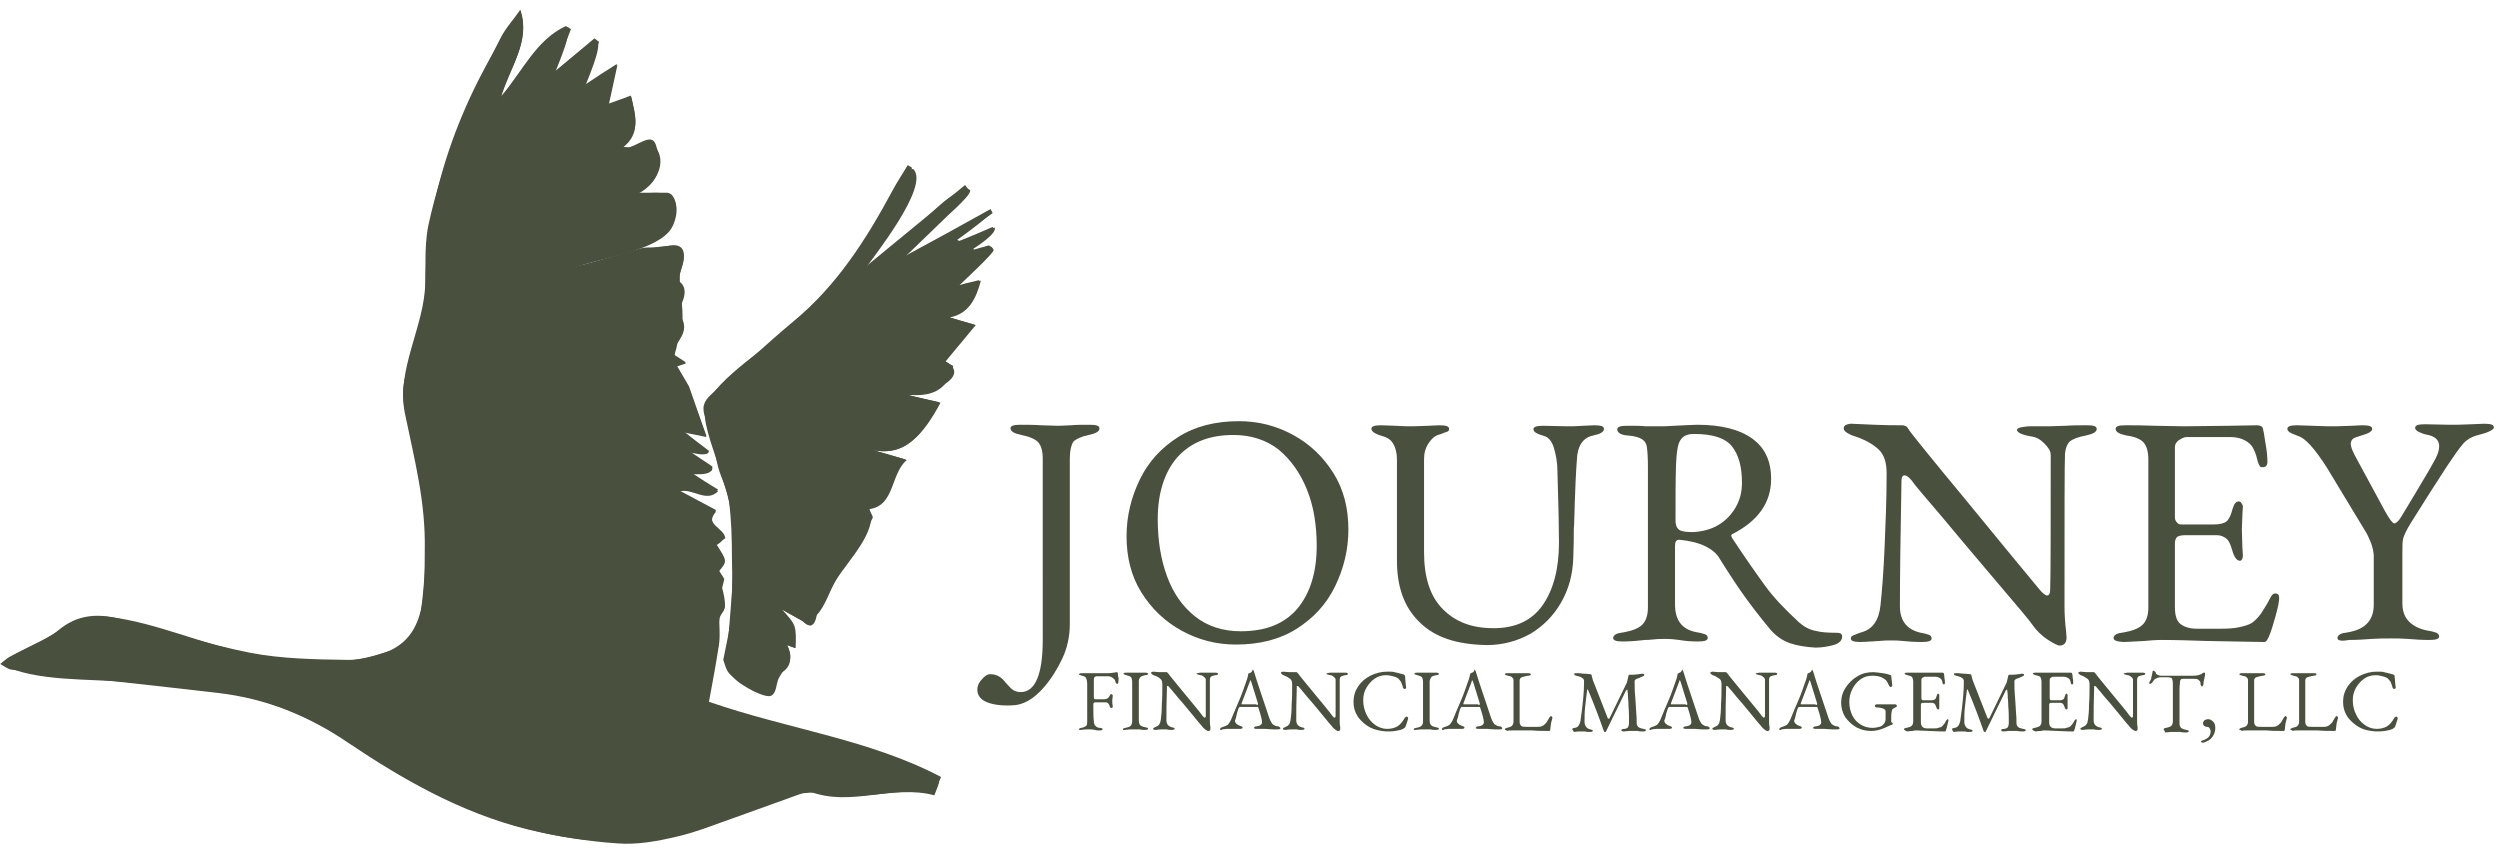 <?xml version="1.0" encoding="utf-8"?>
<!-- Generator: Adobe Illustrator 23.0.1, SVG Export Plug-In . SVG Version: 6.00 Build 0)  -->
<svg version="1.1" id="Layer_1" xmlns="http://www.w3.org/2000/svg" xmlns:xlink="http://www.w3.org/1999/xlink" x="0px" y="0px"
	 viewBox="0 0 489.1 167" style="enable-background:new 0 0 489.1 167;" xml:space="preserve">
<style type="text/css">
	.st0{fill:#49503E;}
</style>
<g>
	<g>
		<path class="st0" d="M155.6,126.8c0.2-3.6-0.2-5-2.7-7.6c1.3,0.7,2.7,1.5,4,2.2c1.5,1.6,2.5,1.2,2.9-1.1c1.6-1.6,2.5-4.7,3.7-6.7
			c2.2-3.7,8.4-9.8,6.6-14c5-0.7,4.1-6.9,7.3-9.6c-2.7-0.8-5.3-1.6-8-2.3c7.5,2.4,11.4-3,14.6-8.9c-2.1-0.5-4.3-1-6.4-1.5
			c3.1,0.3,13-3.4,7.4-6.6c2-2.4,3.9-4.7,5.9-7.1c-1.7-0.5-3.4-1-5.1-1.5c3.8-0.7,5.2-3.8,6.1-7.2c-1.5,0.4-2.9,0.7-4.4,1.1
			c0.7-0.7,7.1-6.6,6.9-7.1c-1-2.2-2.9,1.2-4-0.2c0.7-0.5,4.7-3,4.2-4.2c-1.3,0.5-6.6,3.5-7.3,2.4c2.3-1.6,11.5-8.5,3.6-4.1
			c-4.8,2.6-9.5,5.2-14.3,7.9c2.9-2.8,5.9-5.7,8.8-8.5c1.5-1.4,7.3-6.5,2.6-4.8c-3.2,1.1-7.4,6.1-10.1,8.3c-3,2.5-6,4.9-9,7.4
			c1.7-2.5,13.1-16.6,9.8-20c-0.9-0.9-9,13.5-10.3,15.5c-4.2,6.3-9.2,11.5-15,16.4c-3.7,3.2-15,10.4-15.5,15.4
			c-0.3,2.8,2.1,8.7,2.9,11.4c1.1,3.7,2.3,6.9,2.5,10.8c0.6,8.4-0.4,16.3-1,24.7c-0.3,3.7,0.5,5.3,3.8,7.2c0.8,0.5,3.8,2.1,4.8,1.6
			c1.1-0.6,0.9-2.4,1.5-3.5c1.4-2.6,3.2-3.1,1.6-6.4C154.5,126.4,155.1,126.6,155.6,126.8z M181.6,151.1c-1.5-1.3-4.2-1.9-6-2.6
			c-4.1-1.6-8.3-2.8-12.5-4c-3.8-1.1-7.7-2-11.5-3.1c-2.4-0.6-11.7-1.8-13-3.9c-1-1.6,1.9-9.6,2-11.5c0.1-1.5-0.1-3.1,0.1-4.6
			c0.1-1.3,1-1.5,1.1-2.8c0.2-2.1-1.1-4.8-1.1-6.6c0-2.9,1.7-1.8-0.6-5.3c4.6-2.8-3.2-3.1,0-6.6c-2.4-1.3-4.9-2.6-7.3-3.9
			c2.6-0.9,5.3,2.3,7.7-0.1c-1.7-1.1-3.5-2.2-5.2-3.3c1.3-0.1,3.7,0.3,4.1-1.2c-1.6-1-3.1-2.1-4.6-3.1c1,0.1,3.3,0.9,3.9-0.1
			c-1.6-1.3-3.3-2.6-4.9-3.8c1.4,0.3,2.9,0.6,4.4,0.9c-1.7-4.8-3.2-9.4-5.8-13.8c0.6-0.2,1.2-0.4,1.8-0.6c-3-1.9-2.2-1-1.7-3.8
			c0.3-1.6,0.9-2.7,1-4.3c0.2-3.1-0.6-6.4-0.5-9c0.1-2.4,2.1-4.2-0.8-5.7c-1.2-0.6-5.6,0.4-6.8,0.7c-4.9,0.9-9.5,2.9-14.4,3.9
			c5.1-2.3,16.3-3.4,19.9-7.6c1.3-1.5,2.1-4.8,0.8-6.5c-1.4-1.7-4.9-0.9-6.9-0.9c2.8-1.3,5.7-5.3,3.8-8.6c-1.8-3.1-3.8-0.1-6.8-0.4
			c3.6-2.7,2.5-6.3,1.7-10c-1.5,0.5-2.9,1.1-4.4,1.6c0.6-2.6,1.1-5.2,1.7-7.8c-2.1,1.4-4.2,2.8-6.3,4.2c0.4-1.3,3.4-7.9,2.3-8.8
			c-0.8-0.7-7.1,5.1-8.2,6.1c1.4-3.7,5.4-12.3-1.3-6.7c-3.8,3.2-6.1,7.9-9.3,11.6c1.6-5.6,5.8-10.9,3.8-17
			C91,17.3,83.4,36.7,83.2,55.4c-0.2,8.6-5.7,16.8-4,25.4c1.9,9.2,4.1,17.4,3.9,26.9c-0.1,8,0.6,17.1-8.1,20.1c-8,2.8-18,1.5-26.2,0
			c-9.2-1.7-18.2-6-27.4-7.1c-4.7-0.6-7.1,1-10.9,3.3c-3.4,2.1-7.3,3.4-10.4,5.9c6.8,3.6,17.7,2.8,25.4,3.6
			c8.2,0.9,16.8,1.3,24.8,3.4c15.3,4,27.2,15.6,41.7,21.5c14.7,6,31.1,8.7,46.3,3.4c6.4-2.2,14.8-7.1,21.4-6.7c3.8,0.2,7,0.8,11,0.4
			c4-0.4,8.1-1,12.1,0.1C184.1,152.1,184.2,153.1,181.6,151.1z"/>
		<path class="st0" d="M158.3,154.8c-0.2-0.1-0.6,0.1-0.8,0.2c-4.5,1.6-9.1,3.3-13.6,4.9c-3.8,1.3-7.6,2.9-11.6,3.8
			c-3.8,0.9-7.7,1.6-11.5,1.3c-6-0.4-12-1.4-17.8-2.8c-12.8-3.2-24.2-9.7-34.9-16.9c-7.8-5.3-16-8.6-25.2-9.7
			c-13.6-1.6-27.2-3-40.7-4.6c-0.7-0.1-1.4-0.7-2.1-1.1c0.6-0.5,1.2-1.1,1.8-1.4c3.1-1.7,6.7-2.8,9.4-5.1c3.9-3.3,7.9-3.4,12.3-2.3
			c8.4,2.2,16.8,4.9,25.3,6.6c6.2,1.2,12.7,1.3,19,1.4c2.7,0.1,5.6-0.9,8.2-1.7c1.6-0.5,3.4-1.4,4.4-2.7c1.1-1.5,1.6-3.5,1.9-5.4
			c1.6-13,1.3-25.9-3-38.6c-0.6-1.9-0.7-4.2-0.3-6.2c1.1-4.8,2.7-9.4,4-14.2c0.2-0.7,0.1-1.5,0.1-2.3c0.2-4.6-0.3-9.4,0.6-13.9
			c2.8-12.9,8-24.9,14.1-36.6c1-2,2.6-3.7,3.9-5.6c2.1,6.4-2.1,11-3.8,17c4.4-5.2,6.9-11.1,12.7-13.8c0.4,0.2,0.7,0.4,1,0.6
			c-1,2.7-2.1,5.4-3.2,8.3c2.8-2.3,5.3-4.4,7.8-6.5c0.3,0.2,0.6,0.5,0.9,0.7c-0.9,2.7-1.8,5.4-2.8,8.4c2.1-1.4,3.9-2.6,6.3-4.1
			c-0.6,2.9-1.1,5.1-1.7,7.8c2-0.7,3.1-1.1,4.4-1.6c0.8,3.6,2.2,7-1.7,10c1,0.1,1.3,0.2,1.5,0.1c0.6-0.2,1.2-0.5,1.8-0.8
			c2.6-1.3,3.2-0.9,3.7,1.9c0.5,3.3-0.1,6.1-4,7.8c2.4,0,4.1,0,5.8,0c0.3,0,0.6,0.2,0.8,0.3c2,1.8,0.7,7.3-1.9,8.1
			c-4.9,1.6-9.7,3.1-14.6,4.7c-1.3,0.4-2.6,1.1-3.9,1.7c4.9-1,9.6-2.6,14.4-3.9c1.6-0.4,3.4,0,5-0.4c2.1-0.6,3.6-0.1,3.5,2
			c0,1.5-0.8,3-1.2,4.7c1.5,0.8,1.7,2.4,0.8,4.4c-0.3,0.8-0.6,2-0.2,2.6c1.9,3.1-0.9,4.9-1.8,7.2c0.8,0.5,1.6,1,2.8,1.8
			c-1.2,0.4-1.7,0.6-1.8,0.6c0.8,1.4,1.6,2.7,2.4,4.1c1.1,3.1,2.1,6.1,3.4,9.7c-1.8-0.4-3.1-0.6-4.4-0.9c1.7,1.4,3.3,2.6,4.9,3.8
			c-0.1,0.2-0.2,0.3-0.3,0.5c-1.1-0.1-2.2-0.3-3.6-0.5c1.7,1.2,3.2,2.1,4.6,3.1c-0.1,0.3-0.2,0.6-0.2,0.8c-1.3,0.1-2.5,0.2-3.9,0.4
			c1.8,1.2,3.4,2.2,5.2,3.3c-2.6,2.6-5.1-0.8-7.7,0.1c2.5,1.3,4.8,2.6,7.3,3.9c-2.6,2.8,1.6,3.4,1.8,5.5c-0.6,0.4-1.2,0.8-1.8,1.1
			c2.2,3.4,2.2,3.4,0.6,5.3c0.5,0.7,0.9,1.4,1,1.6c-0.3,1.5-0.9,2.8-0.5,3.4c1.1,1.8,0.6,2.9-0.5,3.4c0,2.3,0.2,4,0,5.7
			c-0.6,4.1-1.4,8.2-2,11.5c15.6,5.4,31.3,7.3,45.4,14.7c-0.3,0.7-0.7,1.8-1.4,3.4C174.6,153.4,166.4,158,158.3,154.8z M137.7,146.7
			c-4.5,0.6-8.2,2.6-11.2,6.1C128.9,153.7,137.4,149.1,137.7,146.7z M23.4,123.2c-2.5-1-2.5-1-8.5,6.4C19,129.1,23,128.4,23.4,123.2
			z M145.4,143.4c-4.5-0.5-9.3-1.1-14.8-1.8c1.6,2.4,2.4,2.9,4.7,2.4c2.4-0.6,5.2,0.6,8.1,1.1C144,144.6,144.9,143.9,145.4,143.4z"
			/>
		<path class="st0" d="M154,126.2c0.5,0.2,1.1,0.4,1.6,0.6c0.2-4.5,0.2-4.5-2.7-7.6c2.1,1.2,4.1,2.3,5.7,3.2
			c0.9-1.6,1.5-2.7,2.1-3.8c1.1-2,2.1-4,3.3-6c0.8-1.3,1.8-2.5,2.6-3.8c1.4-2.4,2.9-4.9,4.1-7.4c0.2-0.4-0.4-1.1-0.8-1.9
			c5.4-0.8,3.7-6.5,7.3-9.6c-3.1-0.9-5.6-1.6-8-2.3c7.9,2.6,11.2-2.7,14.6-8.9c-2.1-0.5-4.1-0.9-6.4-1.5c4.5,0.5,8-0.6,9.1-5.6
			c-0.6-0.3-1.3-0.7-1.8-1c1.8-2.2,3.7-4.4,5.9-7.1c-2.3-0.6-3.7-1-5.1-1.5c3.9-0.7,5.1-3.5,6.1-7.2c-1.8,0.4-3.3,0.8-4.4,1.1
			c2.1-2.2,4.5-4.6,6.9-7.1c-0.2-0.3-0.4-0.5-0.6-0.8c-1.1,0.3-2.1,0.6-3.2,0.9c-0.1-0.1-0.2-0.2-0.3-0.3c1.5-1.2,3-2.4,4.5-3.6
			c-0.1-0.2-0.2-0.4-0.3-0.6c-2.3,1-4.6,2-6.9,2.9c-0.1-0.2-0.2-0.4-0.4-0.5c2.4-1.7,4.9-3.4,7.3-5.1c-0.1-0.3-0.3-0.5-0.4-0.8
			c-5.7,3.2-11.4,6.3-17.5,9.6c4.7-4.5,9.1-8.8,13.5-13.1c-0.4-0.4-0.7-0.8-1-1.2c-6.7,5.5-13.5,11.1-20.2,16.6
			c4.2-6.3,9.5-11.9,9.8-20c-0.3-0.2-0.5-0.3-0.8-0.5c-1,1.7-2.1,3.3-3,5c-5.1,9.5-10.9,18.6-19.4,25.6c-5.5,4.6-10.7,9.5-16.1,14.3
			c-1.5,1.4-1.9,2.6-1,4.8c1.3,3,1.6,6.3,2.4,9.4c0.6,2.2,1.8,4.3,2.1,6.5c0.5,3.8,0.6,7.6,0.6,11.5c0.1,3.7,0.1,7.4-0.2,11
			c-0.2,2.8-0.9,5.6-1.5,8.7c0.3,0.7,0.5,2.1,1.4,2.9c1.2,1.2,2.8,2.2,4.4,2.7c1.6,0.6,4.5,2.8,4-1.9c0-0.2,0.4-0.6,0.7-0.8
			C155,130.9,155,128.6,154,126.2c-2.9-0.3-5.8-0.5-8.7-0.7c0-0.3,0.1-0.6,0.1-0.8C148.3,124.7,151.3,124.1,154,126.2z"/>
		<path class="st0" d="M126.5,152.8c2.4,1,10.9-3.6,11.2-6.1C133.1,147.3,129.5,149.3,126.5,152.8z"/>
		<path class="st0" d="M14.9,129.6c4.1-0.5,8.1-1.2,8.5-6.4C20.9,122.3,20.9,122.3,14.9,129.6z"/>
		<path class="st0" d="M143.4,145.1c0.6-0.5,1.5-1.2,2-1.7c-4.5-0.5-9.3-1.1-14.8-1.8c1.6,2.4,2.4,2.9,4.7,2.4
			C137.7,143.4,140.5,144.6,143.4,145.1z"/>
		<path class="st0" d="M154,126.2c-2.7-2-5.7-1.4-8.6-1.5c0,0.3-0.1,0.6-0.1,0.8C148.2,125.7,151.1,125.9,154,126.2
			C154.1,126.1,154,126.2,154,126.2z"/>
	</g>
</g>
<g>
	<path class="st0" d="M192.9,137.3c-1.1-0.5-1.7-1.3-1.7-2.4c0-0.7,0.3-1.4,0.9-2c0.6-0.7,1.1-1,1.6-1c1.2,0,2.2,0.5,3,1.6
		c0.6,0.7,1.1,1.2,1.5,1.5c0.5,0.3,1,0.4,1.5,0.4c2.8,0,4.3-3.4,4.3-10.2V89.7c0-1.5-0.3-2.5-0.9-3.2c-0.6-0.6-1.7-1.1-3.3-1.4
		c-1.4-0.3-2.1-0.7-2.1-1.3c0-0.5,0.6-0.7,1.9-0.7c1.2,0,2.6,0,4.1,0.1l3.4,0.1l2.4-0.1c1.1-0.1,2.3-0.1,3.7-0.1
		c1.3,0,1.9,0.2,1.9,0.7c0,0.6-0.7,1-2.1,1.3c-1.5,0.3-2.5,0.8-3,1.3c-0.4,0.6-0.7,1.7-0.7,3.2v32.5c0,2.4-0.5,4.7-1.5,6.8
		c-1,2.1-2.2,4-3.6,5.6c-2,2.3-4.1,3.5-6.3,3.5C195.7,138.1,194,137.8,192.9,137.3z"/>
	<path class="st0" d="M231.2,123.4c-3.3-1.8-5.9-4.3-7.9-7.5s-2.9-6.9-2.9-11c0-3.9,0.9-7.6,2.6-11.1s4.2-6.2,7.5-8.3
		c3.3-2.1,7.3-3.1,11.9-3.1c3.8,0,7.3,0.9,10.6,2.7s5.9,4.3,7.9,7.5s2.9,6.9,2.9,11c0,3.9-0.9,7.6-2.6,11.1s-4.2,6.2-7.5,8.3
		c-3.3,2.1-7.3,3.1-11.9,3.1C238,126.1,234.5,125.2,231.2,123.4z M253.8,119.1c2.5-3,3.8-7.1,3.8-12.3c0-4.1-0.6-7.8-1.9-11
		s-3.1-5.8-5.5-7.8c-2.4-1.9-5.4-2.9-8.9-2.9c-4.8,0-8.4,1.5-11,4.4c-2.5,2.9-3.8,7-3.8,12.1c0,4.1,0.6,7.8,1.8,11.1
		c1.2,3.3,3,5.9,5.5,7.9c2.4,1.9,5.4,2.9,8.9,2.9C247.6,123.5,251.2,122.1,253.8,119.1z"/>
	<path class="st0" d="M277.7,121.7c-3-2.9-4.4-6.9-4.4-12V90c0-1.4-0.3-2.5-0.8-3.3s-1.3-1.2-2.1-1.4c-1.4-0.4-2.1-0.9-2.1-1.4
		s0.6-0.7,1.9-0.7l2.8,0.1c1.4,0.1,2.5,0.1,3.4,0.1l3.1-0.1c0.5,0,1.2-0.1,2.1-0.1c1.3,0,1.9,0.2,1.9,0.7c0,0.3-0.1,0.5-0.5,0.6
		s-0.9,0.4-1.7,0.6c-0.6,0.2-1.2,0.7-1.8,1.6c-0.6,0.9-0.9,1.9-0.9,3.1V108c0,5,1.2,8.7,3.7,11.2s5.7,3.7,9.9,3.7
		c4.3,0,7.5-1.5,9.6-4.5s3.2-7.1,3.2-12.3c0-2.6-0.1-7.2-0.3-13.8c0-1.8-0.3-3.4-0.7-4.7s-1.1-2.1-1.9-2.3c-1.4-0.4-2.1-0.8-2.1-1.3
		s0.6-0.7,1.9-0.7l4.8,0.1c0.8,0,1.8,0,3-0.1l2.2-0.1c1.3,0,1.9,0.2,1.9,0.7c0,0.6-0.7,1-2.1,1.3c-2,0.4-3.1,2-3.2,4.8
		c-0.2,2.6-0.3,5.3-0.4,8s-0.1,4.6-0.2,5.5c0,1.3,0,3.1-0.1,5.6c-0.1,3.3-0.9,6.2-2.4,8.8s-3.5,4.6-6,6.1c-2.5,1.4-5.4,2.2-8.5,2.2
		C285,126.1,280.7,124.7,277.7,121.7z"/>
	<path class="st0" d="M350.1,125.8c-1.4-0.5-2.7-1.4-3.8-2.7c-2-2.4-3.6-4.5-4.9-6.3s-2.9-4.2-4.9-7.4c-0.6-1.1-1.6-1.9-2.8-2.5
		c-1.4-0.7-3.1-1.1-5.1-1.3h-0.1c-0.6,0-0.8,0.4-0.8,1.3v11.3c0,3.2,1.4,5,4.3,5.5c0.7,0.1,1.3,0.3,1.6,0.4s0.5,0.4,0.5,0.7
		c0,0.5-0.6,0.7-1.9,0.7c-1.4,0-2.6-0.1-3.7-0.3c-0.8-0.1-1.6-0.2-2.6-0.2c-0.8,0-1.6,0-2.4,0.1s-1.4,0.1-1.7,0.1
		c-1.7,0.2-3.2,0.3-4.3,0.3c-1.3,0-1.9-0.2-1.9-0.7c0-0.3,0.2-0.5,0.5-0.7s0.9-0.3,1.6-0.4c1.7-0.3,2.9-0.8,3.6-1.5s1.1-1.8,1.1-3.4
		V91.3c0-1.8-0.1-3.1-0.2-3.8c-0.1-0.8-0.5-1.3-1-1.6s-1.4-0.6-2.7-0.7c-0.7,0-1.2-0.2-1.6-0.4c-0.4-0.3-0.5-0.5-0.5-0.8
		c0-0.5,0.6-0.7,1.9-0.7c1.9,0,3,0,3.6,0.1h2.7c0.6,0,1.6,0,2.9-0.1c2.3-0.1,3.8-0.2,4.5-0.2c4.7,0,8.3,0.9,10.8,2.7
		s3.7,4.4,3.7,7.9c0,4.6-2.5,8.2-7.6,10.8c-0.1,0-0.2,0.2-0.2,0.3c0,0.1,0.1,0.3,0.2,0.5c2.7,4.1,4.9,7.2,6.5,9.4s3.8,4.5,6.5,7
		c1,0.9,2.1,1.5,3.2,1.7c1.1,0.3,2.5,0.4,4.3,0.4c0.6,0,1,0.2,1,0.7c0,0.8-0.6,1.4-1.7,1.7c-1.1,0.3-2.3,0.5-3.5,0.5
		C353.3,126.6,351.5,126.3,350.1,125.8z M336.2,102.7c1.5-0.9,2.6-2.1,3.4-3.5s1.2-3,1.2-4.7c0-3.1-0.6-5.4-1.9-7.1
		s-3.8-2.5-7.5-2.5c-1.3,0-2.2,0.4-2.7,1.3c-0.5,0.8-0.7,2.4-0.8,4.7c-0.1,2.9-0.1,6.6-0.1,10.9c0,1,0.3,1.6,0.8,1.9
		s1.4,0.4,2.6,0.4C333,104,334.7,103.6,336.2,102.7z"/>
	<path class="st0" d="M400.7,125.2c-1.1-0.7-2.2-1.7-3.1-3c-0.3-0.5-2.8-3.5-7.5-9s-8-9.5-10.1-12c-3.4-4-5.5-6.4-6-7.2
		c-0.6-0.7-1-1-1.4-1c-0.2,0-0.4,0.1-0.5,0.4s-0.1,0.6-0.1,1c-0.2,10.6-0.3,18.7-0.3,24.2c0,2.9,1.4,4.6,4.1,5.2
		c0.7,0.1,1.3,0.3,1.6,0.4s0.5,0.4,0.5,0.7c0,0.5-0.6,0.7-1.9,0.7c-1.6,0-2.8-0.1-3.7-0.2c-0.9-0.1-1.6-0.1-2.4-0.1
		c-0.6,0-1.4,0-2.3,0.1c-1.7,0.1-2.9,0.2-3.6,0.2c-1.3,0-1.9-0.2-1.9-0.7c0-0.3,0.2-0.5,0.5-0.6s0.9-0.4,1.6-0.6
		c2.2-0.6,3.4-2.4,3.7-5.3c0.3-2.8,0.6-6.6,0.8-11.3c0.2-4.7,0.4-9.6,0.4-14.5c0-2.1-0.5-3.7-1.6-4.7s-2.6-1.9-4.8-2.6
		c-0.4-0.1-0.8-0.3-1.3-0.6s-0.7-0.6-0.7-0.9s0.2-0.6,0.5-0.7s0.6-0.2,1-0.2l4.5,0.2c2.1,0.1,3.9,0.1,5.4,0.1c0.3,0,0.6,0.1,0.8,0.2
		s0.4,0.4,0.7,0.9c0.5,0.7,4.1,5.2,10.9,13.4c6.7,8.2,11.5,14,14.4,17.5c0.7,0.9,1.3,1.3,1.6,1.3c0.4,0,0.6-0.4,0.6-1.3
		c0.1-3.3,0.1-12,0.1-26.2c0-0.8-0.5-1.5-1.3-2.3s-1.6-1.2-2.4-1.3c-1.9-0.3-2.9-0.8-2.9-1.3c0-0.2,0.3-0.4,0.8-0.5s1.2-0.2,1.8-0.2
		h3.7l3.2-0.1c1.4-0.1,2.8-0.1,4.2-0.1c1.3,0,1.9,0.2,1.9,0.7c0,0.6-0.7,1-2.1,1.3c-1.6,0.3-2.6,0.7-3.2,1.2
		c-0.5,0.5-0.8,1.3-0.9,2.3c-0.1,1.6-0.1,11.5-0.1,29.8c0,1.7,0.1,3.3,0.3,4.9l0.1,1.3c0,1.1-0.5,1.6-1.4,1.6
		C402.6,126.3,401.8,125.9,400.7,125.2z"/>
	<path class="st0" d="M413.5,124.8c0-0.3,0.2-0.5,0.5-0.7s0.9-0.3,1.6-0.4c1.7-0.3,2.9-0.8,3.6-1.5s1.1-1.8,1.1-3.3v-29
		c0-1.5-0.3-2.6-0.9-3.3c-0.6-0.7-1.8-1.2-3.4-1.4c-1.4-0.3-2.1-0.7-2.1-1.3c0-0.5,0.6-0.7,1.9-0.7c1.6,0,3.6,0,5.9,0.1l5.5,0.1
		l8.8-0.1l5.5-0.1c0.7,0,1.1,0.2,1.2,0.6c0.1,0.3,0.3,1.3,0.5,2.8c0.3,1.6,0.4,2.8,0.4,3.8c0,0.6-0.3,1-0.9,1c-0.2,0-0.4,0-0.5-0.1
		s-0.2-0.3-0.3-0.5c-0.1-0.2-0.3-0.8-0.5-1.7c-0.3-0.9-0.6-1.5-0.9-1.9c-1-1.2-2.5-1.7-4.3-1.7h-8.4c-0.4,0-0.9,0.2-1.5,0.6
		s-0.8,0.9-0.8,1.4v13.7c0,0.4,0.1,0.7,0.4,1c0.2,0.3,0.5,0.4,0.8,0.4h6.4c1.2,0,2-0.2,2.5-0.6s0.9-1.3,1.2-2.5
		c0.3-0.9,0.6-1.4,1.2-1.4c0.2,0,0.4,0.1,0.5,0.3s0.3,0.4,0.3,0.7l-0.1,1.7l-0.1,2.8l0.1,3.4l0.1,1.6c0,0.7-0.2,1.1-0.6,1.1
		c-0.6,0-1.1-0.7-1.5-2.1c-0.3-1-0.6-1.8-1.1-2.2s-1.1-0.7-1.9-0.7h-6c-0.8,0-1.4,0.1-1.7,0.3c-0.3,0.2-0.5,0.7-0.5,1.3v12.4
		c0,1.6,0.3,2.7,1,3.3s1.8,1,3.3,1h4.8c1.4,0,2.6-0.1,3.5-0.3c0.9-0.2,1.7-0.4,2.4-0.8c0.6-0.4,1.2-1,1.8-1.8
		c0.5-0.8,1.2-1.8,1.9-3.2c0.3-0.6,0.6-0.8,0.9-0.8c0.6,0,0.8,0.3,0.8,0.9s-0.2,1.7-0.7,3.5s-0.9,3.1-1.3,4c0,0.1-0.1,0.2-0.2,0.4
		c-0.1,0.2-0.2,0.4-0.3,0.5c-0.1,0.1-0.3,0.2-0.4,0.2c-0.9,0-4.6-0.1-11.3-0.2c-3-0.1-5.9-0.2-8.8-0.2c-1.2,0-2.3,0.1-3.4,0.2
		c-2.2,0.1-3.5,0.2-4.1,0.2C414.1,125.5,413.5,125.3,413.5,124.8z"/>
	<path class="st0" d="M457.3,124.8c0-0.3,0.2-0.5,0.5-0.7s0.9-0.3,1.6-0.4c3.4-0.6,5-2.4,5-5.4v-9.5c0-0.7-0.2-1.6-0.5-2.5
		c-0.4-0.9-0.7-1.7-1.1-2.3l-7.5-12.4c-2.4-3.8-4.3-5.9-5.7-6.3c-0.7-0.3-1.3-0.5-1.6-0.7c-0.3-0.2-0.5-0.4-0.5-0.7
		c0-0.5,0.6-0.7,1.9-0.7l3,0.1c1.9,0.1,3.4,0.1,4.6,0.1l3.1-0.1c0.5,0,1.2-0.1,2.1-0.1c1.3,0,1.9,0.2,1.9,0.7s-0.7,0.9-2.1,1.3
		c-0.7,0.2-1.3,0.4-1.6,0.6c-0.3,0.2-0.5,0.6-0.5,1c0,0.6,0.3,1.3,0.8,2.3l5.9,10.9c0.9,1.6,1.5,2.4,1.8,2.4s0.5-0.2,0.8-0.5
		s0.7-1,1.3-2c1.3-2.1,2.7-4.5,4.3-7.2c0.2-0.3,0.6-1,1.2-2.1c0.8-1.3,1.2-2.4,1.2-3.3c0-1.3-0.9-2-2.6-2.3
		c-0.5-0.1-0.9-0.3-1.4-0.5c-0.5-0.3-0.7-0.5-0.7-0.8c0-0.5,0.6-0.7,1.9-0.7l4.8,0.1c1.2,0,2.6,0,4.3-0.1l2.5-0.1
		c1.3,0,1.9,0.2,1.9,0.7c0,0.3-0.3,0.5-0.9,0.8s-1.4,0.5-2.5,0.8c-1,0.3-1.9,0.8-2.6,1.6c-0.7,0.8-1.7,2.2-3.1,4.3
		c-2.3,3.5-4.7,7.3-7.2,11.3c-0.8,1.3-1.2,2.2-1.4,2.8s-0.2,1.6-0.2,3v9.8c0,1.5,0.4,2.7,1.3,3.6s2.1,1.5,3.8,1.8
		c0.7,0.1,1.3,0.3,1.6,0.4c0.3,0.2,0.5,0.4,0.5,0.7c0,0.5-0.6,0.7-1.9,0.7c-1.6,0-3-0.1-4.1-0.2c-1.4-0.1-2.5-0.1-3.4-0.1
		c-1.1,0-2.4,0-3.9,0.1c-1.3,0.1-2.7,0.2-4.3,0.2C457.9,125.5,457.3,125.3,457.3,124.8z"/>
</g>
<g>
	<path class="st0" d="M211.1,142.7c0-0.1,0-0.1,0.1-0.2c0.1,0,0.2-0.1,0.4-0.1c0.4-0.1,0.7-0.2,0.9-0.4c0.2-0.2,0.2-0.5,0.2-0.9
		v-7.2c0-0.5-0.1-1-0.2-1.2c-0.1-0.3-0.4-0.4-0.8-0.5c-0.4-0.1-0.6-0.2-0.6-0.3c0-0.1,0.2-0.2,0.5-0.2c0.4,0,0.9,0,1.5,0l1.4,0h2.2
		c0.3,0,0.7,0,1.1-0.1c0.3,0,0.5-0.1,0.6-0.1c0.2,0,0.3,0.1,0.3,0.2c0,0.2,0,0.5,0.1,0.8s0,0.7,0,0.9c0,0.2-0.1,0.4-0.2,0.4
		c-0.1,0-0.1,0-0.2-0.1c0,0-0.1-0.1-0.1-0.1c-0.1-0.4-0.2-0.7-0.4-0.8c-0.3-0.3-0.7-0.5-1.1-0.5h-2.2c-0.2,0-0.4,0.1-0.5,0.2
		s-0.1,0.4-0.1,0.6c0,0.3,0,0.9,0,1.7c0,0.8,0,1.4,0,1.6c0,0.3,0.1,0.4,0.2,0.4c0.3,0,0.7,0,1.2,0l0.7,0c0.2,0,0.5-0.1,0.6-0.2
		c0.2-0.1,0.3-0.3,0.4-0.5c0,0,0.1-0.1,0.1-0.2c0.1-0.1,0.1-0.1,0.2-0.1c0,0,0.1,0,0.2,0.1c0.1,0.1,0.1,0.1,0.1,0.2
		c0,0.4-0.1,0.7-0.1,0.9c0,0.3,0,0.7,0.1,1.2c0,0.2-0.1,0.3-0.2,0.3c-0.1,0-0.2,0-0.3-0.1c-0.1-0.1-0.1-0.2-0.1-0.3
		c-0.1-0.2-0.2-0.4-0.3-0.5s-0.3-0.2-0.5-0.2l-0.9,0c-0.5,0-0.9,0-1.1,0c-0.3,0-0.4,0.2-0.4,0.4c0,1.4,0,2.5,0.1,3.3
		c0,0.4,0.1,0.7,0.3,0.9s0.4,0.4,0.9,0.4c0.2,0,0.3,0.1,0.4,0.1c0.1,0,0.1,0.1,0.1,0.2c0,0.1-0.2,0.2-0.5,0.2c-0.4,0-0.7,0-1-0.1
		c-0.2,0-0.4-0.1-0.7-0.1c-0.2,0-0.4,0-0.6,0c-0.2,0-0.3,0-0.4,0c-0.4,0-0.8,0.1-1.1,0.1C211.3,142.9,211.1,142.8,211.1,142.7z"/>
	<path class="st0" d="M219.7,142.7c0-0.1,0-0.1,0.1-0.2c0.1,0,0.2-0.1,0.4-0.1c0.5-0.1,0.8-0.2,1-0.4c0.2-0.2,0.3-0.5,0.3-0.9v-7.7
		c0-0.4-0.1-0.7-0.2-0.9c-0.2-0.2-0.5-0.3-0.9-0.4c-0.4-0.1-0.6-0.2-0.6-0.3c0-0.1,0.2-0.2,0.5-0.2c0.3,0,0.7,0,1.1,0l0.9,0l0.8,0
		c0.4,0,0.7,0,1,0c0.3,0,0.5,0.1,0.5,0.2c0,0.2-0.2,0.3-0.6,0.3c-0.4,0.1-0.8,0.2-0.9,0.4c-0.2,0.2-0.3,0.5-0.3,0.8v7.7
		c0,0.4,0.1,0.7,0.3,0.9c0.2,0.2,0.6,0.3,1,0.4c0.2,0,0.3,0.1,0.4,0.1c0.1,0,0.1,0.1,0.1,0.2c0,0.1-0.2,0.2-0.5,0.2
		c-0.4,0-0.8,0-1.1-0.1c-0.4,0-0.7,0-0.9,0c-0.3,0-0.6,0-1,0c-0.3,0-0.7,0.1-1.1,0.1C219.8,142.9,219.7,142.8,219.7,142.7z"/>
	<path class="st0" d="M235.9,142.8c-0.3-0.2-0.6-0.5-0.8-0.8c-0.1-0.1-0.8-0.9-2-2.4c-1.2-1.5-2.1-2.5-2.7-3.2
		c-0.9-1.1-1.4-1.7-1.6-1.9c-0.1-0.2-0.3-0.3-0.4-0.3c-0.1,0-0.1,0-0.1,0.1s0,0.2,0,0.2c-0.1,2.8-0.1,5-0.1,6.4
		c0,0.8,0.4,1.2,1.1,1.4c0.2,0,0.3,0.1,0.4,0.1c0.1,0,0.1,0.1,0.1,0.2c0,0.1-0.2,0.2-0.5,0.2c-0.4,0-0.7,0-1-0.1c-0.2,0-0.4,0-0.6,0
		c-0.2,0-0.4,0-0.6,0c-0.4,0-0.8,0.1-1,0.1c-0.3,0-0.5-0.1-0.5-0.2c0-0.1,0-0.1,0.1-0.2c0.1,0,0.2-0.1,0.4-0.2
		c0.6-0.2,0.9-0.6,1-1.4c0.1-0.7,0.2-1.7,0.2-3c0.1-1.3,0.1-2.5,0.1-3.8c0-0.6-0.1-1-0.4-1.2c-0.3-0.3-0.7-0.5-1.3-0.7
		c-0.1,0-0.2-0.1-0.3-0.2c-0.1-0.1-0.2-0.2-0.2-0.2c0-0.1,0-0.2,0.1-0.2s0.2-0.1,0.3-0.1l1.2,0.1c0.5,0,1,0,1.4,0
		c0.1,0,0.2,0,0.2,0.1s0.1,0.1,0.2,0.2c0.1,0.2,1.1,1.4,2.9,3.6s3.1,3.7,3.8,4.7c0.2,0.2,0.3,0.3,0.4,0.3c0.1,0,0.2-0.1,0.2-0.4
		c0-0.9,0-3.2,0-7c0-0.2-0.1-0.4-0.4-0.6c-0.2-0.2-0.4-0.3-0.6-0.3c-0.5-0.1-0.8-0.2-0.8-0.3c0-0.1,0.1-0.1,0.2-0.1
		c0.1,0,0.3-0.1,0.5-0.1h1l0.9,0c0.4,0,0.7,0,1.1,0c0.3,0,0.5,0.1,0.5,0.2c0,0.2-0.2,0.3-0.6,0.3c-0.4,0.1-0.7,0.2-0.8,0.3
		c-0.1,0.1-0.2,0.3-0.2,0.6c0,0.4,0,3.1,0,7.9c0,0.5,0,0.9,0.1,1.3l0,0.4c0,0.3-0.1,0.4-0.4,0.4C236.5,143.1,236.2,143,235.9,142.8z
		"/>
	<path class="st0" d="M238.8,142.8c-0.1,0-0.1-0.1-0.1-0.2c0-0.1,0.2-0.3,0.6-0.4c0.3-0.1,0.6-0.2,0.9-0.4c0.2-0.2,0.4-0.5,0.6-0.9
		c0.6-1.4,1.1-2.7,1.6-3.8c0.5-1.1,1-2.6,1.6-4.3c0.1-0.4,0.2-0.7,0.2-1c0,0,0.1,0,0.2-0.1c0.1,0,0.3-0.1,0.4-0.2
		c0.1-0.1,0.2-0.2,0.2-0.3c0.1-0.1,0.1-0.2,0.1-0.3c0,0,0,0,0,0c0,0,0,0,0,0c0,0.1,0,0.1,0.1,0.2s0,0.1,0.1,0.2
		c0.8,2.7,1.9,5.7,3,9.1c0.2,0.6,0.5,1.1,0.7,1.3c0.3,0.2,0.6,0.4,1,0.4c0.2,0,0.3,0.1,0.4,0.2s0.1,0.2,0.1,0.2
		c0,0.1-0.2,0.2-0.5,0.2l-0.9,0c-0.6,0-1.1-0.1-1.5-0.1l-1.8,0c-0.3,0-0.5-0.1-0.5-0.2c0-0.1,0.1-0.1,0.2-0.2
		c0.1-0.1,0.2-0.1,0.4-0.1c0.7-0.1,1-0.4,1-0.8c0-0.4-0.2-1.3-0.7-2.8c0-0.1-0.1-0.1-0.1-0.2c-0.1,0-0.2,0-0.3,0h-3.2
		c-0.1,0-0.2,0.1-0.3,0.3c-0.1,0.4-0.3,0.8-0.4,1.4s-0.3,0.9-0.3,1c0,0.2,0.1,0.4,0.3,0.6c0.2,0.2,0.4,0.3,0.7,0.4
		c0.2,0.1,0.4,0.1,0.4,0.2c0.1,0,0.1,0.1,0.1,0.2c0,0.1-0.2,0.2-0.5,0.2c-0.2,0-0.4,0-0.5,0l-1,0c-0.2,0-0.4,0-0.6,0
		c-0.2,0-0.4,0-0.5,0c-0.3,0-0.6,0.1-0.9,0.1C239,142.9,238.9,142.8,238.8,142.8z M245.8,137.9c0.1,0,0.1,0,0.2,0c0,0,0.1,0,0.1-0.1
		l0-0.2l-1.3-4.2c-0.1-0.2-0.1-0.3-0.2-0.3c0,0-0.1,0.1-0.1,0.3l-1.6,4.2l0,0.1c0,0.1,0,0.1,0.1,0.1c0.1,0,0.1,0,0.3,0H245.8z"/>
	<path class="st0" d="M261.3,142.8c-0.3-0.2-0.6-0.5-0.8-0.8c-0.1-0.1-0.8-0.9-2-2.4c-1.2-1.5-2.1-2.5-2.7-3.2
		c-0.9-1.1-1.4-1.7-1.6-1.9c-0.1-0.2-0.3-0.3-0.4-0.3c-0.1,0-0.1,0-0.1,0.1c0,0.1,0,0.2,0,0.2c-0.1,2.8-0.1,5-0.1,6.4
		c0,0.8,0.4,1.2,1.1,1.4c0.2,0,0.3,0.1,0.4,0.1c0.1,0,0.1,0.1,0.1,0.2c0,0.1-0.2,0.2-0.5,0.2c-0.4,0-0.7,0-1-0.1c-0.2,0-0.4,0-0.6,0
		c-0.2,0-0.4,0-0.6,0c-0.4,0-0.8,0.1-1,0.1c-0.3,0-0.5-0.1-0.5-0.2c0-0.1,0-0.1,0.1-0.2c0.1,0,0.2-0.1,0.4-0.2
		c0.6-0.2,0.9-0.6,1-1.4c0.1-0.7,0.2-1.7,0.2-3c0.1-1.3,0.1-2.5,0.1-3.8c0-0.6-0.1-1-0.4-1.2s-0.7-0.5-1.3-0.7
		c-0.1,0-0.2-0.1-0.3-0.2c-0.1-0.1-0.2-0.2-0.2-0.2c0-0.1,0-0.2,0.1-0.2c0.1,0,0.2-0.1,0.3-0.1l1.2,0.1c0.5,0,1,0,1.4,0
		c0.1,0,0.2,0,0.2,0.1s0.1,0.1,0.2,0.2c0.1,0.2,1.1,1.4,2.9,3.6s3.1,3.7,3.8,4.7c0.2,0.2,0.3,0.3,0.4,0.3c0.1,0,0.2-0.1,0.2-0.4
		c0-0.9,0-3.2,0-7c0-0.2-0.1-0.4-0.4-0.6c-0.2-0.2-0.4-0.3-0.6-0.3c-0.5-0.1-0.8-0.2-0.8-0.3c0-0.1,0.1-0.1,0.2-0.1s0.3-0.1,0.5-0.1
		h1l0.9,0c0.4,0,0.7,0,1.1,0c0.3,0,0.5,0.1,0.5,0.2c0,0.2-0.2,0.3-0.6,0.3c-0.4,0.1-0.7,0.2-0.8,0.3c-0.1,0.1-0.2,0.3-0.2,0.6
		c0,0.4,0,3.1,0,7.9c0,0.5,0,0.9,0.1,1.3l0,0.4c0,0.3-0.1,0.4-0.4,0.4C261.8,143.1,261.6,143,261.3,142.8z"/>
	<path class="st0" d="M268,142.3c-0.9-0.5-1.7-1.2-2.3-2c-0.6-0.9-0.9-1.9-0.9-3c0-1.1,0.3-2.1,0.9-3s1.4-1.6,2.4-2.1
		c1-0.5,2.1-0.8,3.3-0.8c0.6,0,1.1,0,1.4,0.1c0.4,0.1,0.9,0.2,1.6,0.4c0.2,0,0.3,0.1,0.4,0.2c0.1,0.1,0.1,0.2,0.1,0.4
		c0.1,0.9,0.1,1.5,0.2,2c0,0.1,0,0.1-0.1,0.2c-0.1,0.1-0.1,0.1-0.2,0.1c-0.1,0-0.2-0.1-0.3-0.2c-0.1-0.5-0.3-0.9-0.4-1.2
		c-0.2-0.3-0.4-0.5-0.6-0.7c-0.3-0.2-0.6-0.3-1-0.4c-0.4-0.1-0.8-0.2-1.3-0.2c-0.9,0-1.6,0.2-2.3,0.7c-0.7,0.5-1.2,1.1-1.6,1.8
		c-0.4,0.7-0.6,1.5-0.6,2.4c0,0.9,0.2,1.9,0.6,2.7c0.4,0.9,1,1.6,1.7,2.1s1.5,0.8,2.4,0.8c0.8,0,1.5-0.2,2-0.5s1-0.9,1.4-1.6
		c0-0.1,0.1-0.1,0.2-0.2s0.1-0.1,0.2-0.1c0.1,0,0.1,0,0.2,0.1c0,0,0.1,0.1,0.1,0.2c0,0.1-0.1,0.4-0.2,0.7s-0.2,0.7-0.3,0.9
		c-0.1,0.2-0.2,0.3-0.2,0.3c0,0-0.2,0.1-0.3,0.2c-0.4,0.2-0.9,0.3-1.5,0.4c-0.6,0.1-1.2,0.1-1.8,0.1C270,143,269,142.8,268,142.3z"
		/>
	<path class="st0" d="M276.6,142.7c0-0.1,0-0.1,0.1-0.2c0.1,0,0.2-0.1,0.4-0.1c0.5-0.1,0.8-0.2,1-0.4s0.3-0.5,0.3-0.9v-7.7
		c0-0.4-0.1-0.7-0.2-0.9c-0.2-0.2-0.5-0.3-0.9-0.4c-0.4-0.1-0.6-0.2-0.6-0.3c0-0.1,0.2-0.2,0.5-0.2c0.3,0,0.7,0,1.1,0l0.9,0l0.8,0
		c0.4,0,0.7,0,1,0c0.3,0,0.5,0.1,0.5,0.2c0,0.2-0.2,0.3-0.6,0.3c-0.4,0.1-0.8,0.2-0.9,0.4s-0.3,0.5-0.3,0.8v7.7
		c0,0.4,0.1,0.7,0.3,0.9c0.2,0.2,0.6,0.3,1,0.4c0.2,0,0.3,0.1,0.4,0.1c0.1,0,0.1,0.1,0.1,0.2c0,0.1-0.2,0.2-0.5,0.2
		c-0.4,0-0.8,0-1.1-0.1c-0.4,0-0.7,0-0.9,0c-0.3,0-0.6,0-1,0c-0.3,0-0.7,0.1-1.1,0.1C276.7,142.9,276.6,142.8,276.6,142.7z"/>
	<path class="st0" d="M282.2,142.8c-0.1,0-0.1-0.1-0.1-0.2c0-0.1,0.2-0.3,0.6-0.4c0.3-0.1,0.6-0.2,0.9-0.4c0.2-0.2,0.4-0.5,0.6-0.9
		c0.6-1.4,1.1-2.7,1.6-3.8c0.5-1.1,1-2.6,1.6-4.3c0.1-0.4,0.2-0.7,0.2-1c0,0,0.1,0,0.2-0.1s0.3-0.1,0.4-0.2c0.1-0.1,0.2-0.2,0.2-0.3
		c0.1-0.1,0.1-0.2,0.1-0.3c0,0,0,0,0,0c0,0,0,0,0,0c0,0.1,0,0.1,0.1,0.2c0,0.1,0,0.1,0.1,0.2c0.8,2.7,1.9,5.7,3,9.1
		c0.2,0.6,0.5,1.1,0.7,1.3c0.3,0.2,0.6,0.4,1,0.4c0.2,0,0.3,0.1,0.4,0.2s0.1,0.2,0.1,0.2c0,0.1-0.2,0.2-0.5,0.2l-0.9,0
		c-0.6,0-1.1-0.1-1.5-0.1l-1.8,0c-0.3,0-0.5-0.1-0.5-0.2c0-0.1,0.1-0.1,0.2-0.2c0.1-0.1,0.2-0.1,0.4-0.1c0.7-0.1,1-0.4,1-0.8
		c0-0.4-0.2-1.3-0.7-2.8c0-0.1-0.1-0.1-0.1-0.2c-0.1,0-0.2,0-0.3,0h-3.2c-0.1,0-0.2,0.1-0.3,0.3c-0.1,0.4-0.3,0.8-0.4,1.4
		s-0.3,0.9-0.3,1c0,0.2,0.1,0.4,0.3,0.6c0.2,0.2,0.4,0.3,0.7,0.4c0.2,0.1,0.4,0.1,0.4,0.2c0.1,0,0.1,0.1,0.1,0.2
		c0,0.1-0.2,0.2-0.5,0.2c-0.2,0-0.4,0-0.5,0l-1,0c-0.2,0-0.4,0-0.6,0c-0.2,0-0.4,0-0.5,0c-0.3,0-0.6,0.1-0.9,0.1
		C282.4,142.9,282.2,142.8,282.2,142.8z M289.2,137.9c0.1,0,0.1,0,0.2,0c0,0,0.1,0,0.1-0.1l0-0.2l-1.3-4.2c-0.1-0.2-0.1-0.3-0.2-0.3
		c0,0-0.1,0.1-0.1,0.3l-1.6,4.2l0,0.1c0,0.1,0,0.1,0.1,0.1c0.1,0,0.1,0,0.3,0H289.2z"/>
	<path class="st0" d="M294.5,142.8c-0.1,0-0.1-0.1-0.1-0.1c0-0.1,0.1-0.2,0.4-0.3c0.5-0.1,0.8-0.2,1-0.4c0.2-0.2,0.3-0.5,0.3-0.8
		v-7.9c0-0.3,0-0.5-0.1-0.6s-0.2-0.2-0.3-0.3c-0.1-0.1-0.4-0.1-0.7-0.2c-0.4-0.1-0.6-0.2-0.6-0.3c0-0.1,0.2-0.2,0.5-0.2
		c0.3,0,0.7,0,1.1,0l0.9,0l1,0c0.4,0,0.8,0,1.1,0c0.3,0,0.5,0.1,0.5,0.2c0,0.2-0.2,0.3-0.6,0.3c-0.5,0.1-0.9,0.2-1.2,0.3
		c-0.2,0.1-0.4,0.3-0.4,0.6v8.1c0,0.4,0.1,0.6,0.3,0.8c0.2,0.2,0.5,0.2,1.1,0.2h2.1c0.3,0,0.5,0,0.8-0.1c0.2-0.1,0.4-0.2,0.5-0.3
		c0.2-0.2,0.4-0.4,0.5-0.5c0.1-0.2,0.2-0.4,0.4-0.7c0-0.1,0.1-0.2,0.2-0.3s0.1-0.2,0.2-0.2s0.1,0,0.2,0.1s0.1,0.1,0.1,0.2l0,0.1
		c-0.1,0.5-0.3,1-0.3,1.3s-0.1,0.6-0.1,0.9c0,0.2-0.1,0.3-0.2,0.3c-1.2,0-2.3,0-3.4-0.1c-1.2,0-2,0-2.5,0c-0.4,0-0.8,0-1.3,0
		c-0.5,0-0.8,0-1,0.1C294.7,142.9,294.6,142.8,294.5,142.8z"/>
	<path class="st0" d="M307.6,142.7c0-0.1,0-0.1,0.1-0.2c0.1,0,0.2-0.1,0.4-0.1c0.6-0.1,0.9-0.5,1.1-1.3c0.5-3.5,0.7-5.9,0.7-7.3
		c0-0.3,0-0.5,0-0.6c0-0.1,0-0.2-0.1-0.3c0-0.1-0.1-0.2-0.2-0.2c-0.2-0.2-0.4-0.3-0.5-0.3c-0.2-0.1-0.4-0.1-0.7-0.2
		c-0.1,0-0.2-0.1-0.3-0.1s-0.1-0.1-0.1-0.2c0-0.1,0-0.1,0.1-0.2c0.1,0,0.2,0,0.4,0c0.1,0,0.6,0,1.3,0.1c0.7,0,1.1,0.1,1.3,0.1
		c0.2,0,0.3,0.1,0.3,0.3l0.1,0.4c0.1,0.4,0.2,0.7,0.3,0.9l2.7,6.9c0,0.1,0.1,0.2,0.2,0.2c0.1,0,0.1,0,0.2-0.1l3.4-7
		c0.1-0.5,0.2-0.9,0.3-1.3c0-0.1,0.1-0.2,0.2-0.2h0.6c0.2,0,0.6,0,1.2-0.1c0.3,0,0.5-0.1,0.7-0.1c0.2,0,0.4,0.1,0.4,0.2
		c0,0.1,0,0.1-0.1,0.2s-0.2,0.1-0.4,0.2c-0.1,0-0.2,0.1-0.4,0.2s-0.4,0.1-0.6,0.2c-0.1,0.1-0.2,0.1-0.3,0.2s-0.1,0.2-0.1,0.3
		c0,1,0,1.9,0.1,2.8s0.1,1.9,0.2,3.1c0.1,0.9,0.1,1.7,0.1,2.2c0,0.4,0.1,0.6,0.3,0.8c0.2,0.2,0.5,0.3,1,0.4c0.2,0,0.3,0.1,0.4,0.1
		c0.1,0,0.1,0.1,0.1,0.2c0,0.1-0.2,0.2-0.5,0.2c-0.4,0-0.8,0-1.1-0.1c-0.4,0-0.7,0-0.9,0c-0.2,0-0.5,0-0.8,0c-0.3,0-0.6,0.1-1,0.1
		c-0.3,0-0.5-0.1-0.5-0.2c0-0.2,0.2-0.3,0.6-0.3c0.3,0,0.6-0.2,0.7-0.3c0.1-0.2,0.2-0.5,0.2-0.9c0-1.2,0-2.2-0.1-3.2
		c0-1-0.1-1.6-0.1-1.8c0-0.3,0-0.7-0.1-1.3c0-0.1,0-0.2-0.1-0.2c0,0-0.1,0.1-0.2,0.2l-3.9,8c0,0.1-0.1,0.1-0.2,0.1
		c-0.1,0-0.1,0-0.2-0.1c-0.8-2.3-1.8-5-3.1-8.1c0-0.1-0.1-0.1-0.1-0.1c-0.1,0-0.1,0-0.1,0.1c-0.2,1.5-0.3,2.7-0.4,3.5
		c-0.1,0.8-0.1,1.8-0.1,2.8c0,0.3,0.1,0.6,0.3,0.9c0.2,0.3,0.5,0.4,0.8,0.5c0.2,0,0.3,0.1,0.4,0.1c0.1,0,0.1,0.1,0.1,0.2
		c0,0.1-0.2,0.2-0.5,0.2c-0.4,0-0.7,0-1-0.1c-0.2,0-0.4,0-0.6,0c-0.2,0-0.4,0-0.6,0c-0.4,0-0.8,0.1-1,0.1
		C307.8,142.9,307.6,142.8,307.6,142.7z"/>
	<path class="st0" d="M322.8,142.8c-0.1,0-0.1-0.1-0.1-0.2c0-0.1,0.2-0.3,0.6-0.4c0.3-0.1,0.6-0.2,0.9-0.4c0.2-0.2,0.4-0.5,0.6-0.9
		c0.6-1.4,1.1-2.7,1.6-3.8c0.5-1.1,1-2.6,1.6-4.3c0.1-0.4,0.2-0.7,0.2-1c0,0,0.1,0,0.2-0.1s0.3-0.1,0.4-0.2c0.1-0.1,0.2-0.2,0.2-0.3
		c0.1-0.1,0.1-0.2,0.1-0.3c0,0,0,0,0,0c0,0,0,0,0,0c0,0.1,0,0.1,0.1,0.2c0,0.1,0,0.1,0.1,0.2c0.8,2.7,1.9,5.7,3,9.1
		c0.2,0.6,0.5,1.1,0.7,1.3c0.3,0.2,0.6,0.4,1,0.4c0.2,0,0.3,0.1,0.4,0.2s0.1,0.2,0.1,0.2c0,0.1-0.2,0.2-0.5,0.2l-0.9,0
		c-0.6,0-1.1-0.1-1.5-0.1l-1.8,0c-0.3,0-0.5-0.1-0.5-0.2c0-0.1,0.1-0.1,0.2-0.2c0.1-0.1,0.2-0.1,0.4-0.1c0.7-0.1,1-0.4,1-0.8
		c0-0.4-0.2-1.3-0.7-2.8c0-0.1-0.1-0.1-0.1-0.2c-0.1,0-0.2,0-0.3,0h-3.2c-0.1,0-0.2,0.1-0.3,0.3c-0.1,0.4-0.3,0.8-0.4,1.4
		s-0.3,0.9-0.3,1c0,0.2,0.1,0.4,0.3,0.6c0.2,0.2,0.4,0.3,0.7,0.4c0.2,0.1,0.4,0.1,0.4,0.2c0.1,0,0.1,0.1,0.1,0.2
		c0,0.1-0.2,0.2-0.5,0.2c-0.2,0-0.4,0-0.5,0l-1,0c-0.2,0-0.4,0-0.6,0c-0.2,0-0.4,0-0.5,0c-0.3,0-0.6,0.1-0.9,0.1
		C323,142.9,322.9,142.8,322.8,142.8z M329.8,137.9c0.1,0,0.1,0,0.2,0c0,0,0.1,0,0.1-0.1l0-0.2l-1.3-4.2c-0.1-0.2-0.1-0.3-0.2-0.3
		c0,0-0.1,0.1-0.1,0.3l-1.6,4.2l0,0.1c0,0.1,0,0.1,0.1,0.1c0.1,0,0.1,0,0.3,0H329.8z"/>
	<path class="st0" d="M345.3,142.8c-0.3-0.2-0.6-0.5-0.8-0.8c-0.1-0.1-0.8-0.9-2-2.4c-1.2-1.5-2.1-2.5-2.7-3.2
		c-0.9-1.1-1.4-1.7-1.6-1.9c-0.1-0.2-0.3-0.3-0.4-0.3c-0.1,0-0.1,0-0.1,0.1c0,0.1,0,0.2,0,0.2c-0.1,2.8-0.1,5-0.1,6.4
		c0,0.8,0.4,1.2,1.1,1.4c0.2,0,0.3,0.1,0.4,0.1c0.1,0,0.1,0.1,0.1,0.2c0,0.1-0.2,0.2-0.5,0.2c-0.4,0-0.7,0-1-0.1c-0.2,0-0.4,0-0.6,0
		c-0.2,0-0.4,0-0.6,0c-0.4,0-0.8,0.1-1,0.1c-0.3,0-0.5-0.1-0.5-0.2c0-0.1,0-0.1,0.1-0.2c0.1,0,0.2-0.1,0.4-0.2
		c0.6-0.2,0.9-0.6,1-1.4c0.1-0.7,0.2-1.7,0.2-3c0.1-1.3,0.1-2.5,0.1-3.8c0-0.6-0.1-1-0.4-1.2s-0.7-0.5-1.3-0.7
		c-0.1,0-0.2-0.1-0.3-0.2c-0.1-0.1-0.2-0.2-0.2-0.2c0-0.1,0-0.2,0.1-0.2c0.1,0,0.2-0.1,0.3-0.1l1.2,0.1c0.5,0,1,0,1.4,0
		c0.1,0,0.2,0,0.2,0.1s0.1,0.1,0.2,0.2c0.1,0.2,1.1,1.4,2.9,3.6s3.1,3.7,3.8,4.7c0.2,0.2,0.3,0.3,0.4,0.3c0.1,0,0.2-0.1,0.2-0.4
		c0-0.9,0-3.2,0-7c0-0.2-0.1-0.4-0.4-0.6c-0.2-0.2-0.4-0.3-0.6-0.3c-0.5-0.1-0.8-0.2-0.8-0.3c0-0.1,0.1-0.1,0.2-0.1s0.3-0.1,0.5-0.1
		h1l0.9,0c0.4,0,0.7,0,1.1,0c0.3,0,0.5,0.1,0.5,0.2c0,0.2-0.2,0.3-0.6,0.3c-0.4,0.1-0.7,0.2-0.8,0.3c-0.1,0.1-0.2,0.3-0.2,0.6
		c0,0.4,0,3.1,0,7.9c0,0.5,0,0.9,0.1,1.3l0,0.4c0,0.3-0.1,0.4-0.4,0.4C345.8,143.1,345.6,143,345.3,142.8z"/>
	<path class="st0" d="M348.2,142.8c-0.1,0-0.1-0.1-0.1-0.2c0-0.1,0.2-0.3,0.6-0.4c0.3-0.1,0.6-0.2,0.9-0.4c0.2-0.2,0.4-0.5,0.6-0.9
		c0.6-1.4,1.1-2.7,1.6-3.8c0.5-1.1,1-2.6,1.6-4.3c0.1-0.4,0.2-0.7,0.2-1c0,0,0.1,0,0.2-0.1s0.3-0.1,0.4-0.2c0.1-0.1,0.2-0.2,0.2-0.3
		c0.1-0.1,0.1-0.2,0.1-0.3c0,0,0,0,0,0c0,0,0,0,0,0c0,0.1,0,0.1,0.1,0.2c0,0.1,0,0.1,0.1,0.2c0.8,2.7,1.9,5.7,3,9.1
		c0.2,0.6,0.5,1.1,0.7,1.3c0.3,0.2,0.6,0.4,1,0.4c0.2,0,0.3,0.1,0.4,0.2s0.1,0.2,0.1,0.2c0,0.1-0.2,0.2-0.5,0.2l-0.9,0
		c-0.6,0-1.1-0.1-1.5-0.1l-1.8,0c-0.3,0-0.5-0.1-0.5-0.2c0-0.1,0.1-0.1,0.2-0.2c0.1-0.1,0.2-0.1,0.4-0.1c0.7-0.1,1-0.4,1-0.8
		c0-0.4-0.2-1.3-0.7-2.8c0-0.1-0.1-0.1-0.1-0.2c-0.1,0-0.2,0-0.3,0h-3.2c-0.1,0-0.2,0.1-0.3,0.3c-0.1,0.4-0.3,0.8-0.4,1.4
		s-0.3,0.9-0.3,1c0,0.2,0.1,0.4,0.3,0.6c0.2,0.2,0.4,0.3,0.7,0.4c0.2,0.1,0.4,0.1,0.4,0.2c0.1,0,0.1,0.1,0.1,0.2
		c0,0.1-0.2,0.2-0.5,0.2c-0.2,0-0.4,0-0.5,0l-1,0c-0.2,0-0.4,0-0.6,0c-0.2,0-0.4,0-0.5,0c-0.3,0-0.6,0.1-0.9,0.1
		C348.4,142.9,348.3,142.8,348.2,142.8z M355.2,137.9c0.1,0,0.1,0,0.2,0c0,0,0.1,0,0.1-0.1l0-0.2l-1.3-4.2c-0.1-0.2-0.1-0.3-0.2-0.3
		c0,0-0.1,0.1-0.1,0.3l-1.6,4.2l0,0.1c0,0.1,0,0.1,0.1,0.1c0.1,0,0.1,0,0.3,0H355.2z"/>
	<path class="st0" d="M363.2,142.3c-0.9-0.5-1.6-1.2-2.2-2c-0.5-0.8-0.8-1.8-0.8-2.8c0-1.1,0.3-2.1,0.9-3c0.6-0.9,1.3-1.6,2.3-2.2
		s2-0.8,3.1-0.8c0.4,0,1,0.1,1.8,0.2c0.8,0.1,1.4,0.3,1.6,0.4c0.1,0,0.1,0,0.1,0.1c0,0,0,0.1,0,0.1c0.1,0.9,0.2,1.5,0.2,1.8
		c0,0.1,0,0.2-0.1,0.2c-0.1,0.1-0.1,0.1-0.2,0.1c-0.1,0-0.2,0-0.2-0.1c-0.1-0.1-0.1-0.2-0.2-0.3c-0.1-0.3-0.3-0.6-0.5-0.9
		c-0.2-0.2-0.5-0.4-0.9-0.6c-0.5-0.2-1.1-0.3-1.8-0.3c-0.9,0-1.6,0.2-2.3,0.7c-0.7,0.5-1.2,1.1-1.6,1.9c-0.4,0.8-0.6,1.6-0.6,2.5
		c0,1,0.2,1.9,0.6,2.7s1,1.4,1.7,1.8c0.7,0.4,1.4,0.6,2.2,0.6c0.6,0,1-0.1,1.4-0.2s0.6-0.3,0.7-0.4c0.1-0.1,0.3-0.3,0.4-0.6
		c0.1-0.2,0.1-0.5,0.1-0.8c0-0.2,0-0.4,0-0.5l0-0.5c0-0.3,0-0.4-0.1-0.5c-0.1-0.2-0.4-0.3-0.8-0.4c-0.4-0.1-0.7-0.1-0.9-0.1
		c-0.1,0-0.1,0-0.2-0.1c-0.1-0.1-0.1-0.1-0.1-0.2s0-0.1,0.1-0.2c0.1-0.1,0.2-0.1,0.2-0.1c0.3,0,0.6,0,1,0c0.4,0,0.8,0,1.1,0
		c0.2,0,0.5,0,0.8,0c0.3,0,0.6,0,0.8,0c0.1,0,0.1,0,0.2,0.1c0.1,0,0.1,0.1,0.1,0.2c0,0.1,0,0.1-0.1,0.2c-0.1,0.1-0.2,0.1-0.2,0.1
		c-0.2,0.1-0.4,0.2-0.5,0.3c-0.1,0.1-0.2,0.3-0.2,0.5c-0.1,0.4-0.1,0.8-0.1,1.3v0.5c0,0.1,0,0.1,0,0.2c0,0.1,0,0.1,0.1,0.1
		c0,0,0.1,0.1,0.1,0.1c0.1,0.1,0.1,0.1,0.1,0.1c0,0.2-0.1,0.3-0.2,0.3c-0.1,0-0.2,0.1-0.5,0.2c-0.6,0.3-1.1,0.5-1.7,0.7
		s-1.2,0.3-1.9,0.3C365.1,143,364.1,142.8,363.2,142.3z"/>
	<path class="st0" d="M372.5,142.7c0-0.1,0-0.1,0.1-0.2c0.1,0,0.2-0.1,0.4-0.1c0.4-0.1,0.8-0.2,1-0.4c0.2-0.2,0.3-0.5,0.3-0.9v-7.7
		c0-0.4-0.1-0.7-0.2-0.9s-0.5-0.3-0.9-0.4c-0.4-0.1-0.6-0.2-0.6-0.3c0-0.1,0.2-0.2,0.5-0.2c0.4,0,1,0,1.6,0l1.5,0l2.3,0l1.5,0
		c0.2,0,0.3,0.1,0.3,0.2c0,0.1,0.1,0.3,0.1,0.8c0.1,0.4,0.1,0.7,0.1,1c0,0.2-0.1,0.3-0.2,0.3c-0.1,0-0.1,0-0.1,0c0,0,0-0.1-0.1-0.1
		c0-0.1-0.1-0.2-0.1-0.4c-0.1-0.2-0.1-0.4-0.2-0.5c-0.3-0.3-0.7-0.5-1.1-0.5h-2.2c-0.1,0-0.2,0.1-0.4,0.2c-0.1,0.1-0.2,0.2-0.2,0.4
		v3.6c0,0.1,0,0.2,0.1,0.3c0.1,0.1,0.1,0.1,0.2,0.1h1.7c0.3,0,0.5-0.1,0.7-0.2c0.1-0.1,0.2-0.3,0.3-0.7c0.1-0.3,0.2-0.4,0.3-0.4
		c0,0,0.1,0,0.1,0.1c0.1,0.1,0.1,0.1,0.1,0.2l0,0.4l0,0.8l0,0.9l0,0.4c0,0.2-0.1,0.3-0.2,0.3c-0.2,0-0.3-0.2-0.4-0.5
		c-0.1-0.3-0.2-0.5-0.3-0.6c-0.1-0.1-0.3-0.2-0.5-0.2h-1.6c-0.2,0-0.4,0-0.5,0.1c-0.1,0.1-0.1,0.2-0.1,0.4v3.3
		c0,0.4,0.1,0.7,0.3,0.9c0.2,0.2,0.5,0.3,0.9,0.3h1.3c0.4,0,0.7,0,0.9-0.1s0.5-0.1,0.6-0.2c0.2-0.1,0.3-0.3,0.5-0.5s0.3-0.5,0.5-0.8
		c0.1-0.1,0.2-0.2,0.2-0.2c0.1,0,0.2,0.1,0.2,0.2c0,0.1-0.1,0.5-0.2,0.9c-0.1,0.5-0.2,0.8-0.3,1.1c0,0,0,0.1-0.1,0.1
		c0,0.1,0,0.1-0.1,0.1c0,0-0.1,0-0.1,0c-0.2,0-1.2,0-3-0.1c-0.8,0-1.6-0.1-2.3-0.1c-0.3,0-0.6,0-0.9,0.1c-0.6,0-0.9,0.1-1.1,0.1
		C372.7,142.9,372.5,142.8,372.5,142.7z"/>
	<path class="st0" d="M381.9,142.7c0-0.1,0-0.1,0.1-0.2c0.1,0,0.2-0.1,0.4-0.1c0.6-0.1,0.9-0.5,1.1-1.3c0.5-3.5,0.7-5.9,0.7-7.3
		c0-0.3,0-0.5,0-0.6c0-0.1,0-0.2-0.1-0.3c0-0.1-0.1-0.2-0.2-0.2c-0.2-0.2-0.4-0.3-0.5-0.3c-0.2-0.1-0.4-0.1-0.7-0.2
		c-0.1,0-0.2-0.1-0.3-0.1s-0.1-0.1-0.1-0.2c0-0.1,0-0.1,0.1-0.2c0.1,0,0.2,0,0.4,0c0.1,0,0.6,0,1.3,0.1c0.7,0,1.1,0.1,1.3,0.1
		c0.2,0,0.3,0.1,0.3,0.3l0.1,0.4c0.1,0.4,0.2,0.7,0.3,0.9l2.7,6.9c0,0.1,0.1,0.2,0.2,0.2c0.1,0,0.1,0,0.2-0.1l3.4-7
		c0.1-0.5,0.2-0.9,0.3-1.3c0-0.1,0.1-0.2,0.2-0.2h0.6c0.2,0,0.6,0,1.2-0.1c0.3,0,0.5-0.1,0.7-0.1c0.2,0,0.4,0.1,0.4,0.2
		c0,0.1,0,0.1-0.1,0.2s-0.2,0.1-0.4,0.2c-0.1,0-0.2,0.1-0.4,0.2s-0.4,0.1-0.6,0.2c-0.1,0.1-0.2,0.1-0.3,0.2s-0.1,0.2-0.1,0.3
		c0,1,0,1.9,0.1,2.8s0.1,1.9,0.2,3.1c0.1,0.9,0.1,1.7,0.1,2.2c0,0.4,0.1,0.6,0.3,0.8c0.2,0.2,0.5,0.3,1,0.4c0.2,0,0.3,0.1,0.4,0.1
		c0.1,0,0.1,0.1,0.1,0.2c0,0.1-0.2,0.2-0.5,0.2c-0.4,0-0.8,0-1.1-0.1c-0.4,0-0.7,0-0.9,0c-0.2,0-0.5,0-0.8,0c-0.3,0-0.6,0.1-1,0.1
		c-0.3,0-0.5-0.1-0.5-0.2c0-0.2,0.2-0.3,0.6-0.3c0.3,0,0.6-0.2,0.7-0.3c0.1-0.2,0.2-0.5,0.2-0.9c0-1.2,0-2.2-0.1-3.2
		c0-1-0.1-1.6-0.1-1.8c0-0.3,0-0.7-0.1-1.3c0-0.1,0-0.2-0.1-0.2c0,0-0.1,0.1-0.2,0.2l-3.9,8c0,0.1-0.1,0.1-0.2,0.1
		c-0.1,0-0.1,0-0.2-0.1c-0.8-2.3-1.8-5-3.1-8.1c0-0.1-0.1-0.1-0.1-0.1c-0.1,0-0.1,0-0.1,0.1c-0.2,1.5-0.3,2.7-0.4,3.5
		c-0.1,0.8-0.1,1.8-0.1,2.8c0,0.3,0.1,0.6,0.3,0.9c0.2,0.3,0.5,0.4,0.8,0.5c0.2,0,0.3,0.1,0.4,0.1c0.1,0,0.1,0.1,0.1,0.2
		c0,0.1-0.2,0.2-0.5,0.2c-0.4,0-0.7,0-1-0.1c-0.2,0-0.4,0-0.6,0c-0.2,0-0.4,0-0.6,0c-0.4,0-0.8,0.1-1,0.1
		C382,142.9,381.9,142.8,381.9,142.7z"/>
	<path class="st0" d="M397.6,142.7c0-0.1,0-0.1,0.1-0.2c0.1,0,0.2-0.1,0.4-0.1c0.4-0.1,0.8-0.2,1-0.4c0.2-0.2,0.3-0.5,0.3-0.9v-7.7
		c0-0.4-0.1-0.7-0.2-0.9s-0.5-0.3-0.9-0.4c-0.4-0.1-0.6-0.2-0.6-0.3c0-0.1,0.2-0.2,0.5-0.2c0.4,0,1,0,1.6,0l1.5,0l2.3,0l1.5,0
		c0.2,0,0.3,0.1,0.3,0.2c0,0.1,0.1,0.3,0.1,0.8c0.1,0.4,0.1,0.7,0.1,1c0,0.2-0.1,0.3-0.2,0.3c-0.1,0-0.1,0-0.1,0c0,0,0-0.1-0.1-0.1
		c0-0.1-0.1-0.2-0.1-0.4c-0.1-0.2-0.1-0.4-0.2-0.5c-0.3-0.3-0.7-0.5-1.1-0.5h-2.2c-0.1,0-0.2,0.1-0.4,0.2c-0.1,0.1-0.2,0.2-0.2,0.4
		v3.6c0,0.1,0,0.2,0.1,0.3c0.1,0.1,0.1,0.1,0.2,0.1h1.7c0.3,0,0.5-0.1,0.7-0.2c0.1-0.1,0.2-0.3,0.3-0.7c0.1-0.3,0.2-0.4,0.3-0.4
		c0,0,0.1,0,0.1,0.1c0.1,0.1,0.1,0.1,0.1,0.2l0,0.4l0,0.8l0,0.9l0,0.4c0,0.2-0.1,0.3-0.2,0.3c-0.2,0-0.3-0.2-0.4-0.5
		c-0.1-0.3-0.2-0.5-0.3-0.6c-0.1-0.1-0.3-0.2-0.5-0.2h-1.6c-0.2,0-0.4,0-0.5,0.1c-0.1,0.1-0.1,0.2-0.1,0.4v3.3
		c0,0.4,0.1,0.7,0.3,0.9c0.2,0.2,0.5,0.3,0.9,0.3h1.3c0.4,0,0.7,0,0.9-0.1s0.5-0.1,0.6-0.2c0.2-0.1,0.3-0.3,0.5-0.5s0.3-0.5,0.5-0.8
		c0.1-0.1,0.2-0.2,0.2-0.2c0.1,0,0.2,0.1,0.2,0.2c0,0.1-0.1,0.5-0.2,0.9c-0.1,0.5-0.2,0.8-0.3,1.1c0,0,0,0.1-0.1,0.1
		c0,0.1,0,0.1-0.1,0.1c0,0-0.1,0-0.1,0c-0.2,0-1.2,0-3-0.1c-0.8,0-1.6-0.1-2.3-0.1c-0.3,0-0.6,0-0.9,0.1c-0.6,0-0.9,0.1-1.1,0.1
		C397.7,142.9,397.6,142.8,397.6,142.7z"/>
	<path class="st0" d="M417.3,142.8c-0.3-0.2-0.6-0.5-0.8-0.8c-0.1-0.1-0.8-0.9-2-2.4c-1.2-1.5-2.1-2.5-2.7-3.2
		c-0.9-1.1-1.4-1.7-1.6-1.9c-0.1-0.2-0.3-0.3-0.4-0.3c-0.1,0-0.1,0-0.1,0.1c0,0.1,0,0.2,0,0.2c-0.1,2.8-0.1,5-0.1,6.4
		c0,0.8,0.4,1.2,1.1,1.4c0.2,0,0.3,0.1,0.4,0.1c0.1,0,0.1,0.1,0.1,0.2c0,0.1-0.2,0.2-0.5,0.2c-0.4,0-0.7,0-1-0.1c-0.2,0-0.4,0-0.6,0
		c-0.2,0-0.4,0-0.6,0c-0.4,0-0.8,0.1-1,0.1c-0.3,0-0.5-0.1-0.5-0.2c0-0.1,0-0.1,0.1-0.2c0.1,0,0.2-0.1,0.4-0.2
		c0.6-0.2,0.9-0.6,1-1.4c0.1-0.7,0.2-1.7,0.2-3c0.1-1.3,0.1-2.5,0.1-3.8c0-0.6-0.1-1-0.4-1.2s-0.7-0.5-1.3-0.7
		c-0.1,0-0.2-0.1-0.3-0.2c-0.1-0.1-0.2-0.2-0.2-0.2c0-0.1,0-0.2,0.1-0.2c0.1,0,0.2-0.1,0.3-0.1l1.2,0.1c0.5,0,1,0,1.4,0
		c0.1,0,0.2,0,0.2,0.1s0.1,0.1,0.2,0.2c0.1,0.2,1.1,1.4,2.9,3.6s3.1,3.7,3.8,4.7c0.2,0.2,0.3,0.3,0.4,0.3c0.1,0,0.2-0.1,0.2-0.4
		c0-0.9,0-3.2,0-7c0-0.2-0.1-0.4-0.4-0.6c-0.2-0.2-0.4-0.3-0.6-0.3c-0.5-0.1-0.8-0.2-0.8-0.3c0-0.1,0.1-0.1,0.2-0.1s0.3-0.1,0.5-0.1
		h1l0.9,0c0.4,0,0.7,0,1.1,0c0.3,0,0.5,0.1,0.5,0.2c0,0.2-0.2,0.3-0.6,0.3c-0.4,0.1-0.7,0.2-0.8,0.3c-0.1,0.1-0.2,0.3-0.2,0.6
		c0,0.4,0,3.1,0,7.9c0,0.5,0,0.9,0.1,1.3l0,0.4c0,0.3-0.1,0.4-0.4,0.4C417.9,143.1,417.7,143,417.3,142.8z"/>
	<path class="st0" d="M423.3,142.7c0-0.1,0-0.1,0.1-0.2c0.1,0,0.2-0.1,0.4-0.1c0.4-0.1,0.8-0.2,1-0.4c0.2-0.2,0.3-0.5,0.3-0.9v-6.6
		c0-0.8,0-1.3-0.1-1.5c-0.1-0.3-0.1-0.4-0.3-0.4c-0.1,0-0.3-0.1-0.5-0.1c-0.2,0-0.4,0-0.7,0h-0.8c-0.3,0-0.6,0.1-0.8,0.2
		c-0.3,0.1-0.5,0.3-0.6,0.5c-0.1,0.1-0.2,0.3-0.3,0.4c-0.1,0.1-0.3,0.2-0.4,0.2c-0.1,0-0.1-0.1-0.1-0.2c0-0.1,0-0.2,0.1-0.3
		c0.2-0.3,0.3-0.6,0.3-0.8c0.1-0.3,0.1-0.6,0.2-0.9c0-0.3,0.1-0.4,0.3-0.4c0,0,0.1,0.1,0.2,0.2c0.1,0.1,0.2,0.2,0.2,0.4
		c0.1,0.1,0.2,0.2,0.5,0.3c0.2,0.1,0.5,0.1,0.7,0.1h6c0.7,0,1.2-0.1,1.6-0.3c0.1,0,0.2-0.1,0.3-0.2s0.3-0.1,0.4-0.1
		c0,0,0.1,0,0.1,0.1c0,0.1,0,0.2,0,0.3c0,0,0,0.2-0.1,0.5l-0.1,0.5c0,0.1-0.1,0.3-0.1,0.5v0.2c0,0.1,0,0.2-0.1,0.4
		c-0.1,0.1-0.1,0.2-0.2,0.2c-0.1,0-0.1-0.1-0.2-0.2s-0.1-0.3-0.1-0.5c0-0.3-0.2-0.4-0.4-0.6s-0.6-0.2-1.1-0.2h-1.7
		c-0.3,0-0.5,0-0.6,0.1c-0.1,0.1-0.2,0.2-0.2,0.5s-0.1,0.7-0.1,1.4v6.7c0,0.4,0.1,0.7,0.3,0.9c0.2,0.2,0.6,0.3,1,0.4
		c0.2,0,0.3,0.1,0.4,0.1c0.1,0,0.1,0.1,0.1,0.2c0,0.1-0.2,0.2-0.5,0.2c-0.4,0-0.8,0-1.1-0.1c-0.4,0-0.7,0-0.9,0c-0.3,0-0.6,0-1,0
		c-0.3,0-0.7,0.1-1.1,0.1C423.5,142.9,423.3,142.8,423.3,142.7z"/>
	<path class="st0" d="M430.7,145.2c-0.1,0-0.1-0.1-0.1-0.1c0-0.1,0.1-0.2,0.2-0.2c0.4-0.1,0.8-0.3,1.2-0.6c0.3-0.3,0.5-0.7,0.5-1.3
		c0-0.1-0.1-0.3-0.2-0.5s-0.3-0.3-0.5-0.3c-0.3,0-0.4-0.1-0.6-0.2c-0.1-0.1-0.2-0.3-0.2-0.5c0-0.2,0.1-0.4,0.3-0.6
		c0.2-0.1,0.4-0.2,0.7-0.2c0.4,0,0.7,0.2,1,0.5c0.3,0.3,0.4,0.7,0.4,1.2c0,0.5-0.1,1-0.4,1.5s-0.6,0.8-1,1c-0.4,0.2-0.7,0.4-1.1,0.4
		C430.9,145.3,430.8,145.3,430.7,145.2z"/>
	<path class="st0" d="M438.2,142.8c-0.1,0-0.1-0.1-0.1-0.1c0-0.1,0.1-0.2,0.4-0.3c0.5-0.1,0.8-0.2,1-0.4c0.2-0.2,0.3-0.5,0.3-0.8
		v-7.9c0-0.3,0-0.5-0.1-0.6s-0.2-0.2-0.3-0.3c-0.1-0.1-0.4-0.1-0.7-0.2c-0.4-0.1-0.6-0.2-0.6-0.3c0-0.1,0.2-0.2,0.5-0.2
		c0.3,0,0.7,0,1.1,0l0.9,0l1,0c0.4,0,0.8,0,1.1,0c0.3,0,0.5,0.1,0.5,0.2c0,0.2-0.2,0.3-0.6,0.3c-0.5,0.1-0.9,0.2-1.2,0.3
		c-0.2,0.1-0.4,0.3-0.4,0.6v8.1c0,0.4,0.1,0.6,0.3,0.8c0.2,0.2,0.5,0.2,1.1,0.2h2.1c0.3,0,0.5,0,0.8-0.1c0.2-0.1,0.4-0.2,0.5-0.3
		c0.2-0.2,0.4-0.4,0.5-0.5c0.1-0.2,0.2-0.4,0.4-0.7c0-0.1,0.1-0.2,0.2-0.3s0.1-0.2,0.2-0.2s0.1,0,0.2,0.1s0.1,0.1,0.1,0.2l0,0.1
		c-0.1,0.5-0.3,1-0.3,1.3s-0.1,0.6-0.1,0.9c0,0.2-0.1,0.3-0.2,0.3c-1.2,0-2.3,0-3.4-0.1c-1.2,0-2,0-2.5,0c-0.4,0-0.8,0-1.3,0
		c-0.5,0-0.8,0-1,0.1C438.5,142.9,438.3,142.8,438.2,142.8z"/>
	<path class="st0" d="M448.2,142.8c-0.1,0-0.1-0.1-0.1-0.1c0-0.1,0.1-0.2,0.4-0.3c0.5-0.1,0.8-0.2,1-0.4c0.2-0.2,0.3-0.5,0.3-0.8
		v-7.9c0-0.3,0-0.5-0.1-0.6s-0.2-0.2-0.3-0.3c-0.1-0.1-0.4-0.1-0.7-0.2c-0.4-0.1-0.6-0.2-0.6-0.3c0-0.1,0.2-0.2,0.5-0.2
		c0.3,0,0.7,0,1.1,0l0.9,0l1,0c0.4,0,0.8,0,1.1,0c0.3,0,0.5,0.1,0.5,0.2c0,0.2-0.2,0.3-0.6,0.3c-0.5,0.1-0.9,0.2-1.2,0.3
		c-0.2,0.1-0.4,0.3-0.4,0.6v8.1c0,0.4,0.1,0.6,0.3,0.8c0.2,0.2,0.5,0.2,1.1,0.2h2.1c0.3,0,0.5,0,0.8-0.1c0.2-0.1,0.4-0.2,0.5-0.3
		c0.2-0.2,0.4-0.4,0.5-0.5c0.1-0.2,0.2-0.4,0.4-0.7c0-0.1,0.1-0.2,0.2-0.3s0.1-0.2,0.2-0.2s0.1,0,0.2,0.1s0.1,0.1,0.1,0.2l0,0.1
		c-0.1,0.5-0.3,1-0.3,1.3s-0.1,0.6-0.1,0.9c0,0.2-0.1,0.3-0.2,0.3c-1.2,0-2.3,0-3.4-0.1c-1.2,0-2,0-2.5,0c-0.4,0-0.8,0-1.3,0
		c-0.5,0-0.8,0-1,0.1C448.4,142.9,448.3,142.8,448.2,142.8z"/>
	<path class="st0" d="M461.6,142.3c-0.9-0.5-1.7-1.2-2.3-2c-0.6-0.9-0.9-1.9-0.9-3c0-1.1,0.3-2.1,0.9-3s1.4-1.6,2.4-2.1
		c1-0.5,2.1-0.8,3.3-0.8c0.6,0,1.1,0,1.4,0.1c0.4,0.1,0.9,0.2,1.6,0.4c0.2,0,0.3,0.1,0.4,0.2c0.1,0.1,0.1,0.2,0.1,0.4
		c0.1,0.9,0.1,1.5,0.2,2c0,0.1,0,0.1-0.1,0.2c-0.1,0.1-0.1,0.1-0.2,0.1c-0.1,0-0.2-0.1-0.3-0.2c-0.1-0.5-0.3-0.9-0.4-1.2
		c-0.2-0.3-0.4-0.5-0.6-0.7c-0.3-0.2-0.6-0.3-1-0.4c-0.4-0.1-0.8-0.2-1.3-0.2c-0.9,0-1.6,0.2-2.3,0.7c-0.7,0.5-1.2,1.1-1.6,1.8
		c-0.4,0.7-0.6,1.5-0.6,2.4c0,0.9,0.2,1.9,0.6,2.7c0.4,0.9,1,1.6,1.7,2.1s1.5,0.8,2.4,0.8c0.8,0,1.5-0.2,2-0.5s1-0.9,1.4-1.6
		c0-0.1,0.1-0.1,0.2-0.2s0.1-0.1,0.2-0.1c0.1,0,0.1,0,0.2,0.1c0,0,0.1,0.1,0.1,0.2c0,0.1-0.1,0.4-0.2,0.7s-0.2,0.7-0.3,0.9
		c-0.1,0.2-0.2,0.3-0.2,0.3c0,0-0.2,0.1-0.3,0.2c-0.4,0.2-0.9,0.3-1.5,0.4c-0.6,0.1-1.2,0.1-1.8,0.1
		C463.5,143,462.5,142.8,461.6,142.3z"/>
</g>
</svg>
